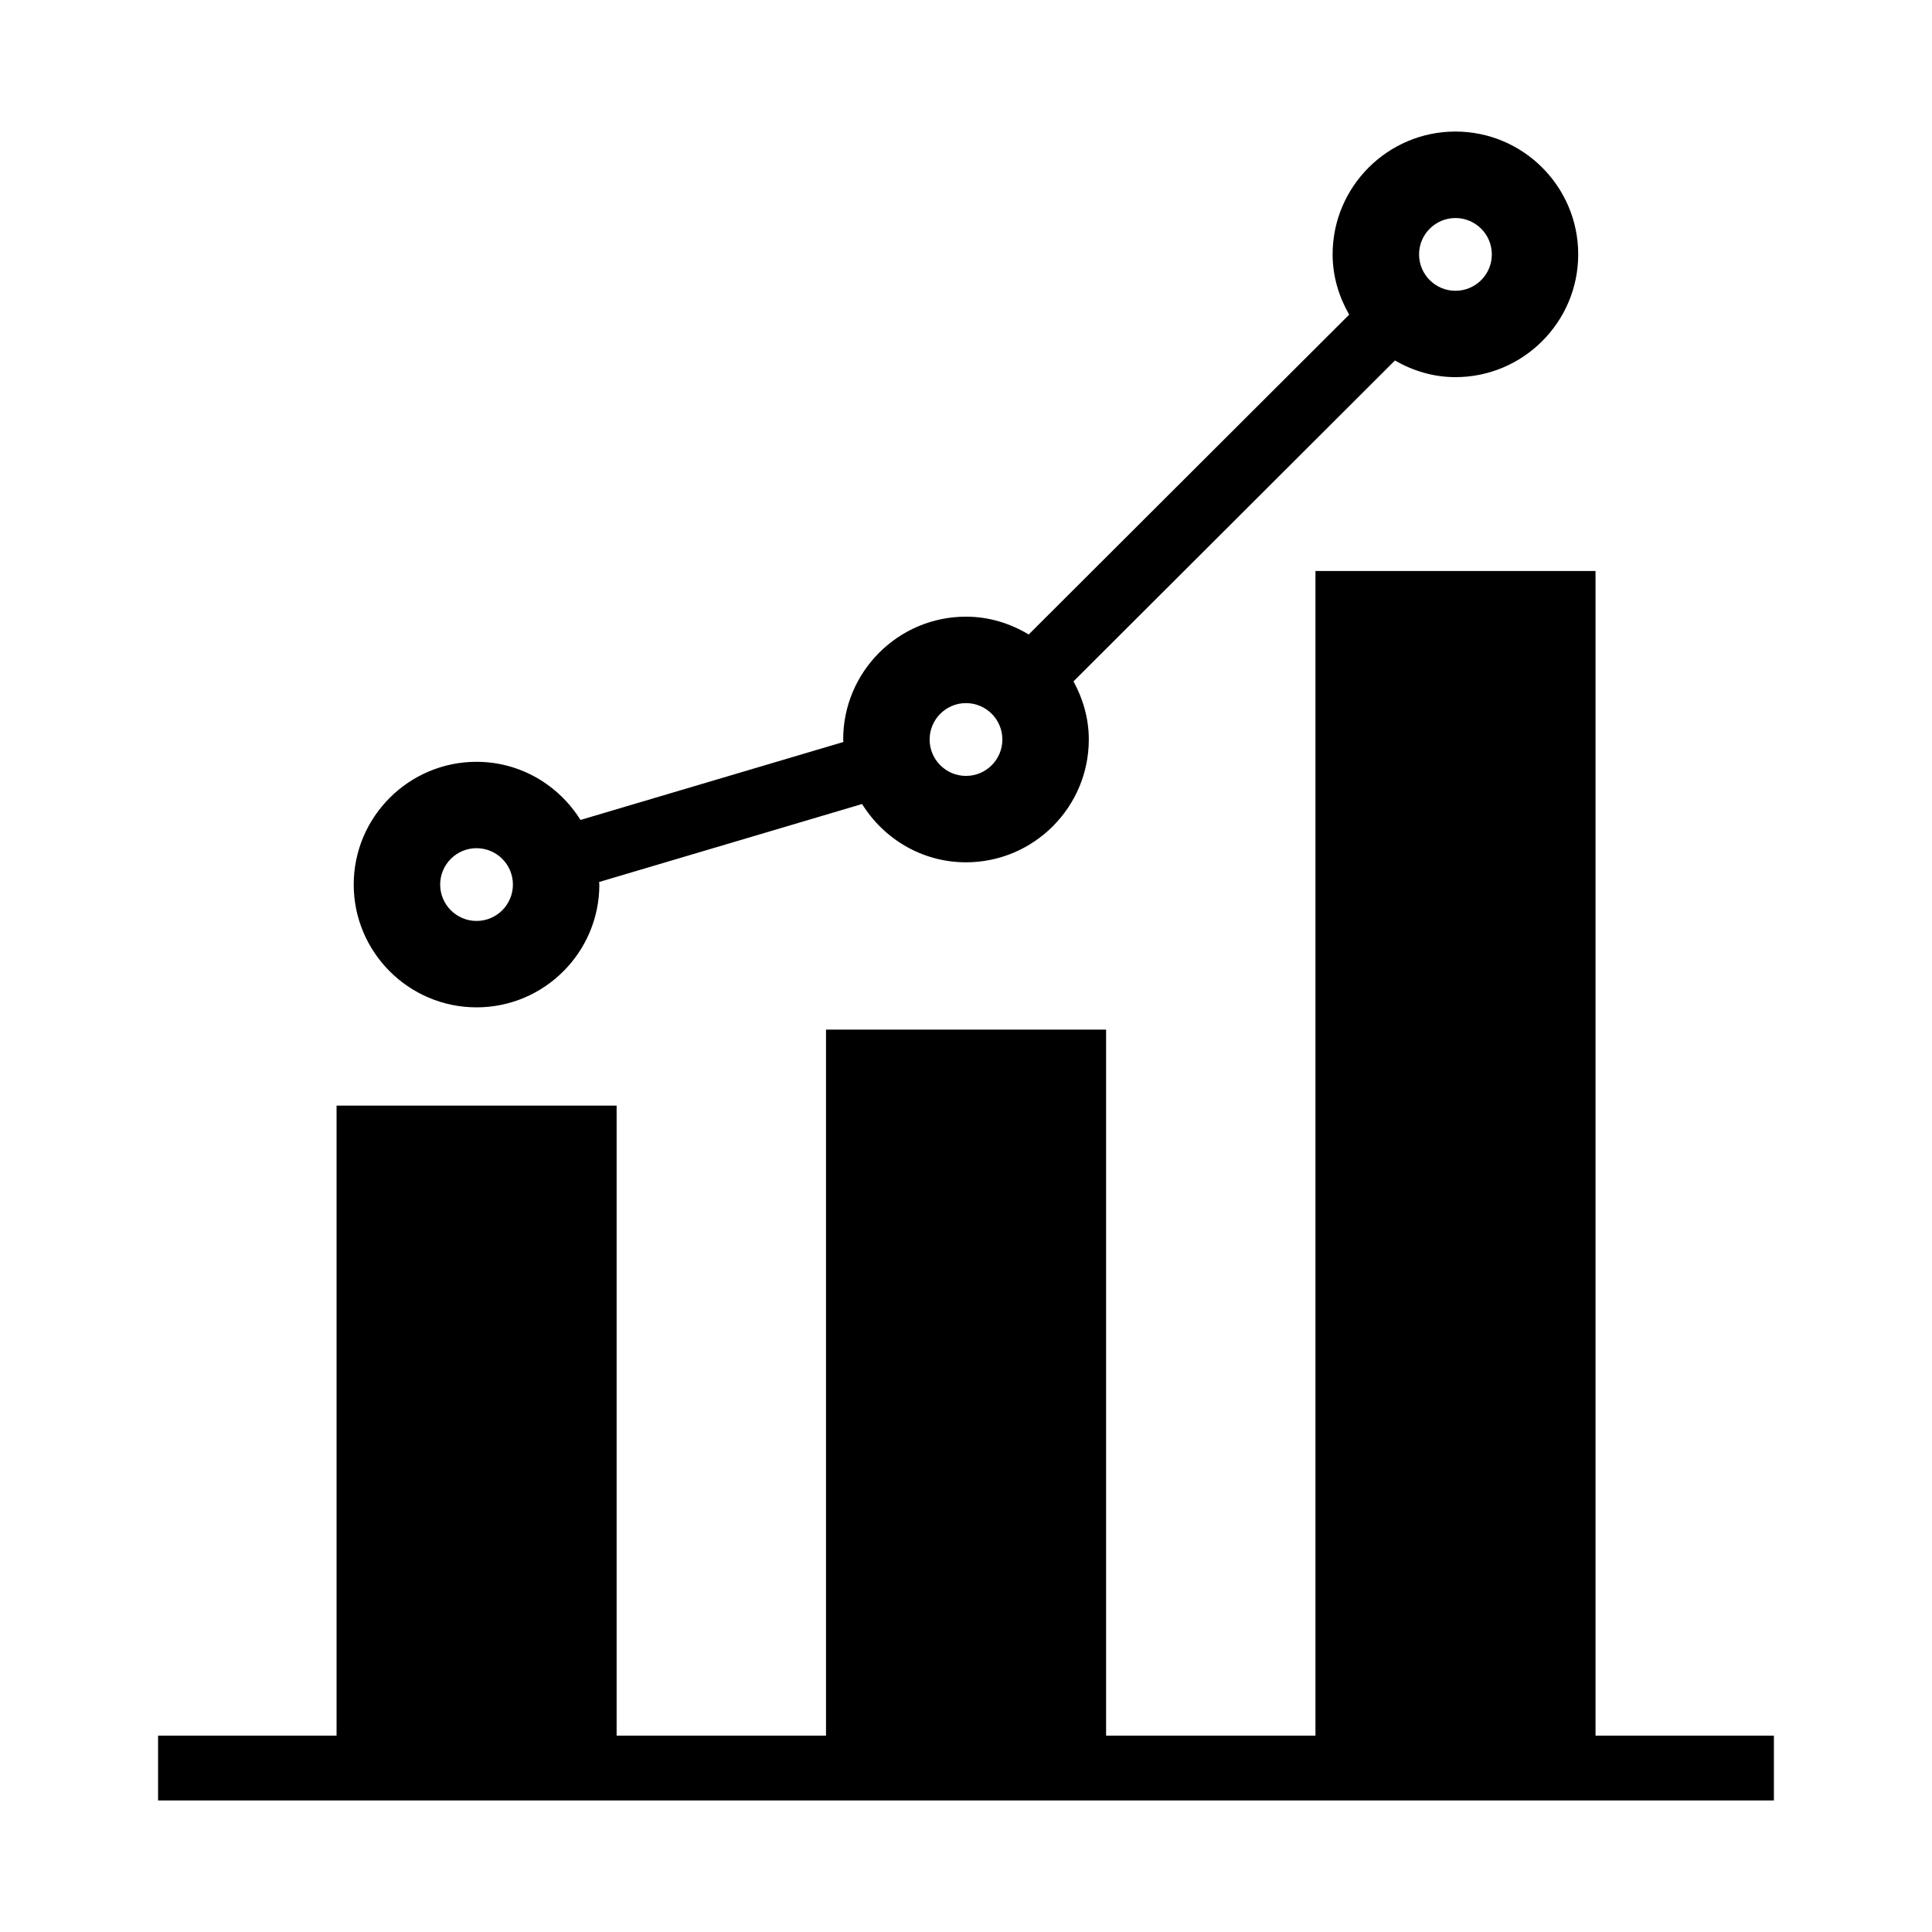 <?xml version="1.0" encoding="UTF-8"?>
<!-- Uploaded to: ICON Repo, www.iconrepo.com, Generator: ICON Repo Mixer Tools -->
<svg fill="#000000" width="800px" height="800px" version="1.1" viewBox="144 144 512 512" xmlns="http://www.w3.org/2000/svg">
 <g>
  <path d="m566.83 603.96v-308.64h-74.219v308.64h-55.488v-187.1h-74.223v187.1h-55.488v-166.96h-74.219v166.96h-47.301v17.176h428.21v-17.176z"/>
  <path d="m270.29 410.96c17.941 0 32.543-14.598 32.543-32.543 0-0.242-0.059-0.445-0.07-0.676l69.699-20.668c5.746 9.242 15.902 15.449 27.539 15.449 17.941 0 32.543-14.598 32.543-32.543 0-5.609-1.547-10.797-4.055-15.41l85.18-85.031c4.762 2.727 10.18 4.41 16.031 4.41 17.941 0 32.543-14.598 32.543-32.543 0-17.941-14.586-32.543-32.543-32.543-17.93 0-32.543 14.598-32.543 32.543 0 5.84 1.672 11.234 4.387 15.984l-84.926 84.754c-4.891-2.93-10.523-4.719-16.625-4.719-17.93 0-32.543 14.586-32.543 32.555 0 0.23 0.07 0.422 0.07 0.652l-69.688 20.668c-5.746-9.219-15.906-15.41-27.551-15.41-17.93 0-32.543 14.586-32.543 32.543 0.012 17.926 14.609 32.527 32.551 32.527zm259.42-209.18c5.324 0 9.641 4.316 9.641 9.641 0 5.324-4.316 9.641-9.641 9.641-5.312 0-9.641-4.316-9.641-9.641 0-5.324 4.328-9.641 9.641-9.641zm-129.71 128.55c5.324 0 9.641 4.328 9.641 9.652 0 5.312-4.316 9.641-9.641 9.641-5.312 0-9.641-4.328-9.641-9.641 0-5.324 4.328-9.652 9.641-9.652zm-129.71 38.449c5.324 0 9.641 4.316 9.641 9.641 0 5.312-4.316 9.641-9.641 9.641-5.312 0-9.641-4.328-9.641-9.641 0-5.324 4.328-9.641 9.641-9.641z"/>
 </g>
</svg>